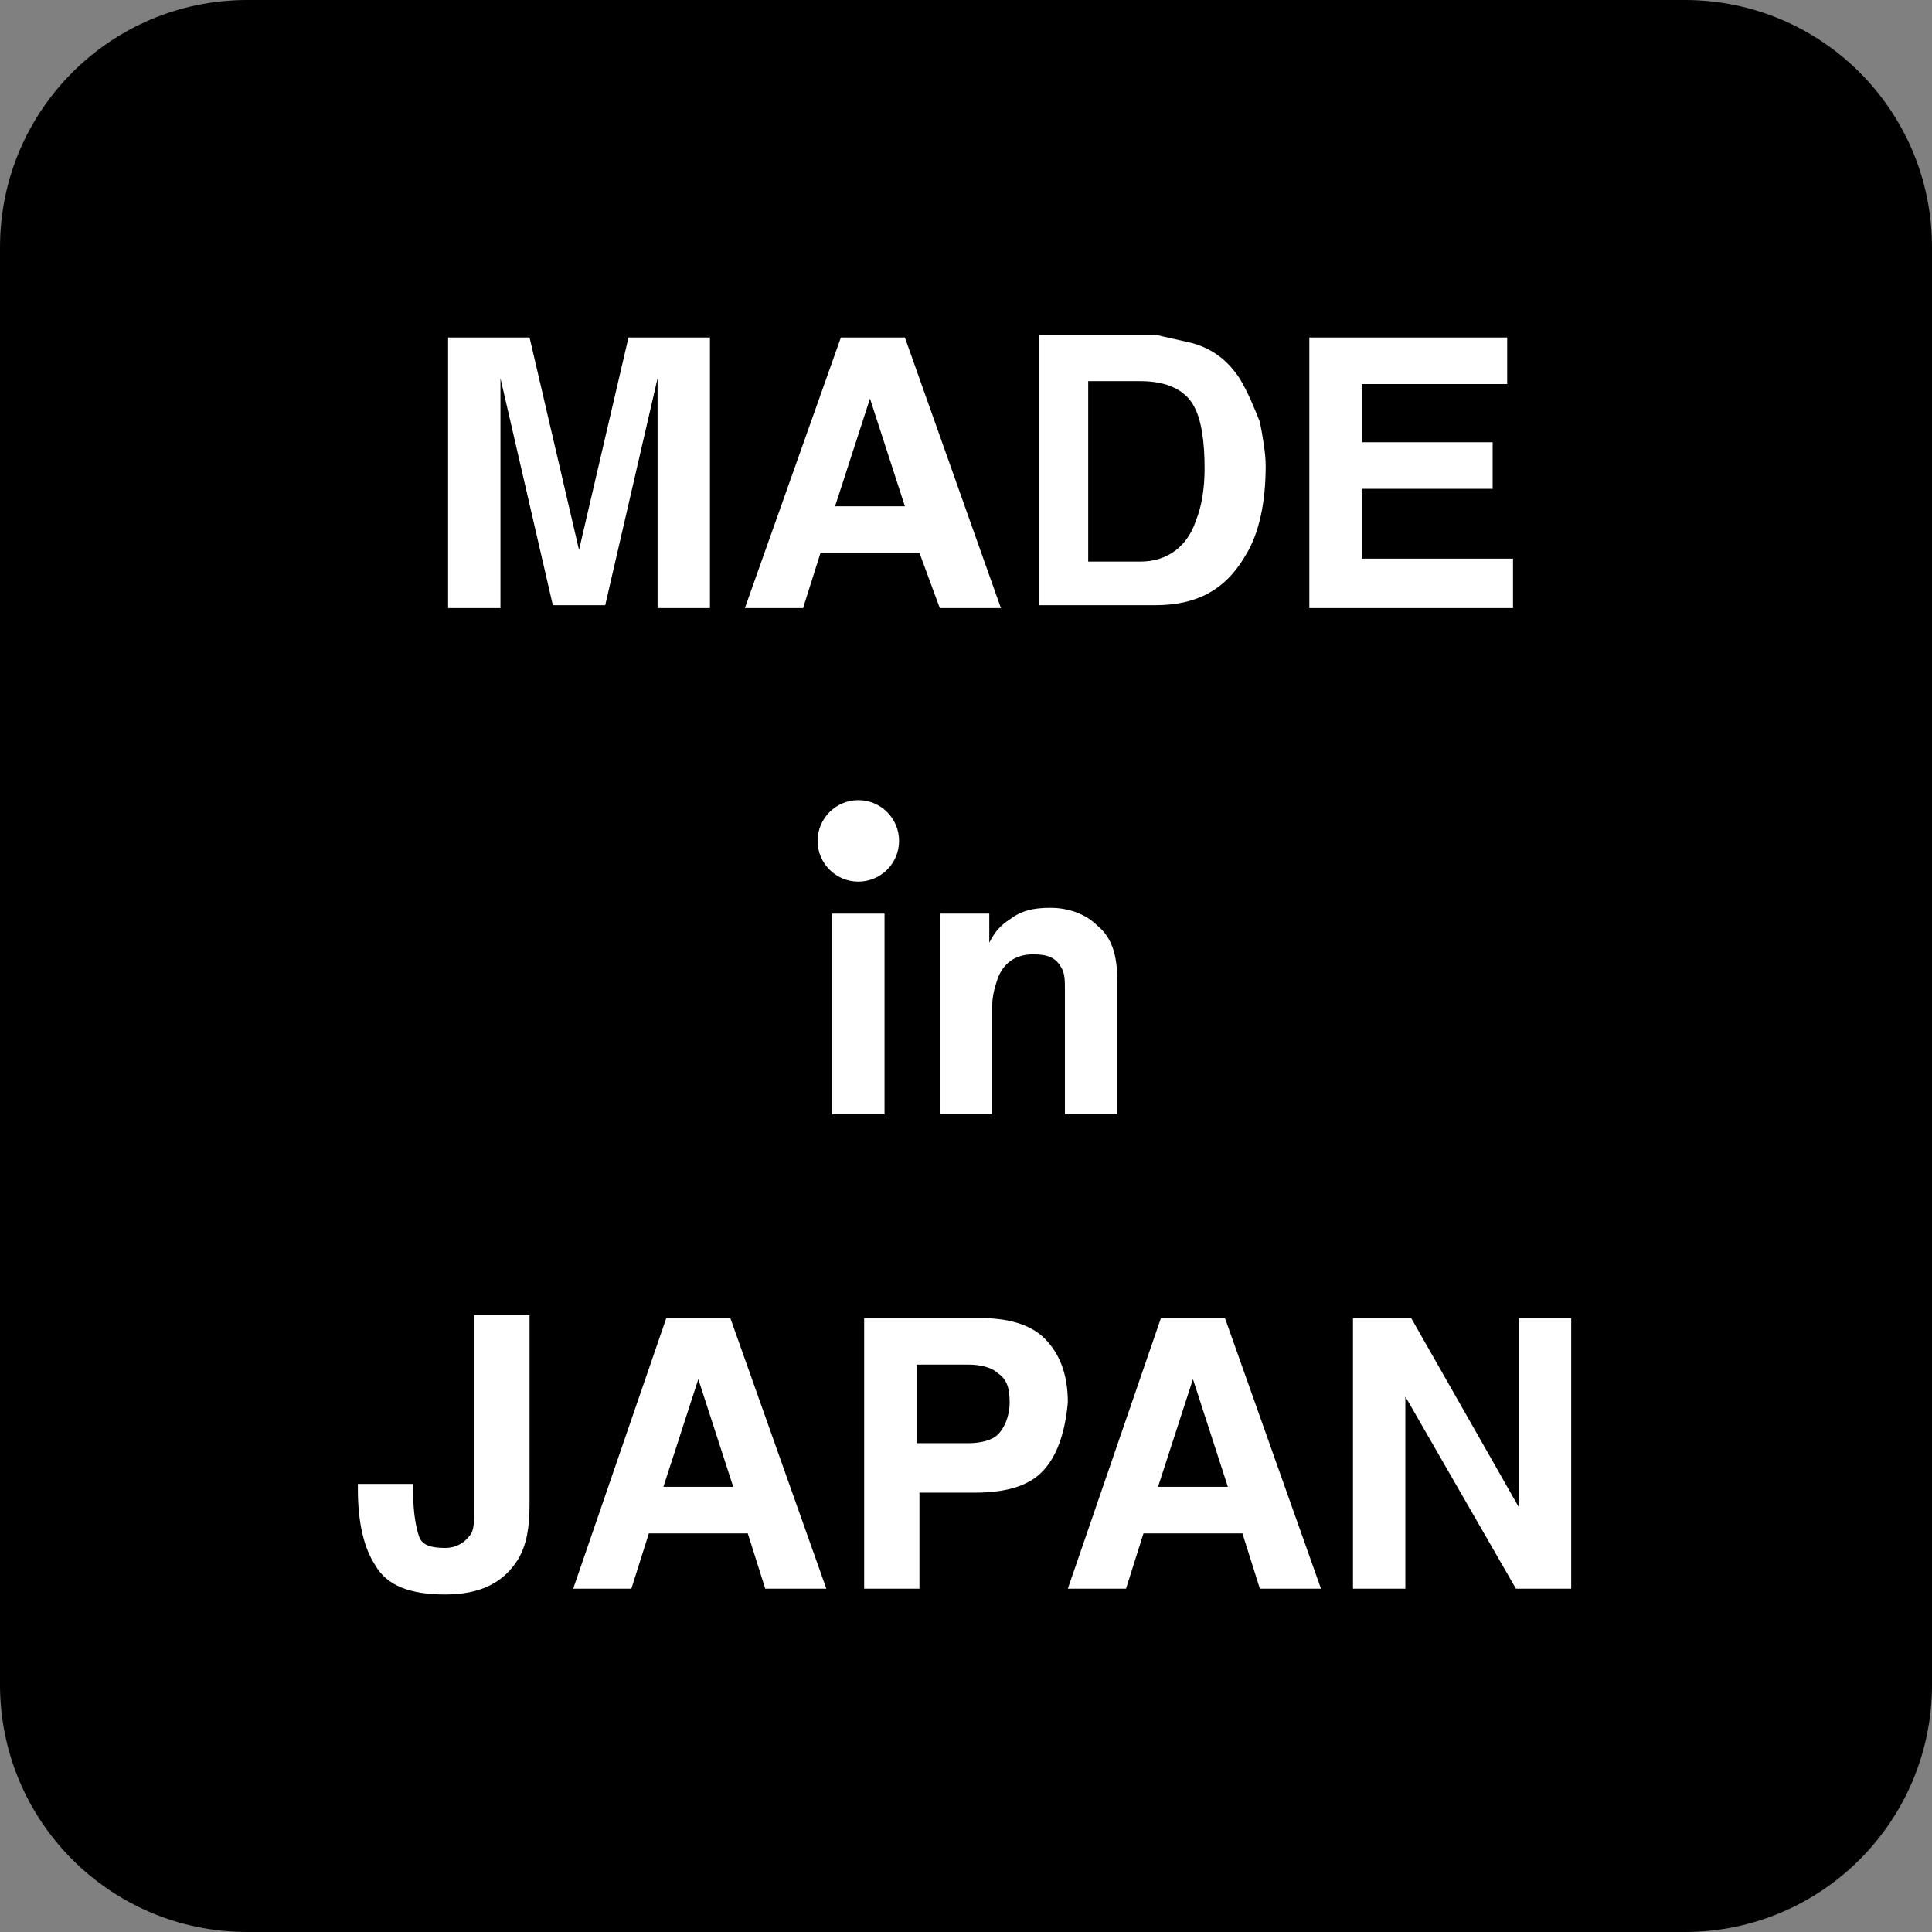<?xml version="1.0" encoding="utf-8"?>
<!-- Generator: Adobe Illustrator 28.6.0, SVG Export Plug-In . SVG Version: 9.03 Build 54939)  -->
<svg version="1.1" id="レイヤー_1" xmlns="http://www.w3.org/2000/svg" xmlns:xlink="http://www.w3.org/1999/xlink" x="0px"
	 y="0px" viewBox="0 0 66.4 66.4" style="enable-background:new 0 0 66.4 66.4;" xml:space="preserve">
<rect x="0" y="0" width="66.4" height="66.4" fill="#808080" stroke="none"/>
<style type="text/css">
	.ドロップシャドウ{fill:none;}
	.角を丸くする_x0020_2_x0020_pt{fill:#FFFFFF;stroke:#231815;stroke-miterlimit:10;}
	.ライブ反射_x0020_X{fill:none;}
	.ベベルソフト{fill:url(#SVGID_1_);}
	.夕暮れ{fill:#FFFFFF;}
	.木の葉_GS{fill:#FFE100;}
	.ポンパドール_GS{fill-rule:evenodd;clip-rule:evenodd;fill:#4CACE2;}
	.st0{fill:#FFFFFF;}
</style>
<linearGradient id="SVGID_1_" gradientUnits="userSpaceOnUse" x1="-449.005" y1="-387.827" x2="-448.298" y2="-387.119">
	<stop  offset="0" style="stop-color:#E6E7EA"/>
	<stop  offset="0.175" style="stop-color:#E2E3E6"/>
	<stop  offset="0.354" style="stop-color:#D6D7DA"/>
	<stop  offset="0.535" style="stop-color:#C1C4C5"/>
	<stop  offset="0.717" style="stop-color:#A4A8A8"/>
	<stop  offset="0.899" style="stop-color:#808584"/>
	<stop  offset="1" style="stop-color:#686E6C"/>
</linearGradient>
<path d="M57.9,66.4H8.5c-4.7,0-8.5-3.8-8.5-8.5V8.5C0,3.8,3.8,0,8.5,0h49.4c4.7,0,8.5,3.8,8.5,8.5v49.4
	C66.4,62.6,62.6,66.4,57.9,66.4z"/>
<g>
	<path class="st0" d="M21.6,11.6h2.8v9.3h-1.8v-6.3c0-0.2,0-0.4,0-0.8s0-0.6,0-0.8l-1.8,7.8H19l-1.8-7.8c0,0.2,0,0.4,0,0.8
		c0,0.3,0,0.6,0,0.8v6.3h-1.8v-9.3h2.8l1.7,7.3L21.6,11.6z"/>
	<path class="st0" d="M28.9,11.6h2.2l3.3,9.3h-2.1L31.6,19h-3.4l-0.6,1.9h-2L28.9,11.6z M28.7,17.4h2.4l-1.2-3.7L28.7,17.4z"/>
	<path class="st0" d="M41,11.8c0.7,0.2,1.2,0.6,1.6,1.2c0.3,0.5,0.5,1,0.7,1.5c0.1,0.5,0.2,1.1,0.2,1.5c0,1.2-0.2,2.3-0.7,3.1
		c-0.7,1.2-1.7,1.7-3.1,1.7h-4v-9.3h4C40.1,11.6,40.6,11.7,41,11.8z M37.4,13.2v6.1h1.8c0.9,0,1.6-0.5,1.9-1.4
		c0.2-0.5,0.3-1.1,0.3-1.8c0-0.9-0.1-1.7-0.4-2.2c-0.3-0.5-0.9-0.8-1.8-0.8H37.4z"/>
	<path class="st0" d="M51.7,13.2h-4.9v2h4.5v1.6h-4.5v2.4H52v1.7h-7v-9.3h6.8V13.2z"/>
	<path class="st0" d="M28.6,31.4h1.8v6.9h-1.8V31.4z"/>
	<path class="st0" d="M37.7,31.8c0.5,0.4,0.7,1,0.7,1.9v4.6h-1.8v-4.2c0-0.4,0-0.6-0.1-0.8c-0.2-0.4-0.5-0.5-1-0.5
		c-0.6,0-1,0.3-1.2,0.8c-0.1,0.3-0.2,0.6-0.2,1v3.7h-1.8v-6.9h1.7v1c0.2-0.4,0.4-0.6,0.7-0.8c0.4-0.3,0.8-0.4,1.4-0.4
		C36.7,31.2,37.3,31.4,37.7,31.8z"/>
	<path class="st0" d="M14.2,51.1v0.2c0,0.7,0.1,1.2,0.2,1.5c0.1,0.3,0.4,0.4,0.9,0.4c0.4,0,0.7-0.2,0.9-0.5c0.1-0.2,0.1-0.5,0.1-1
		v-6.5h1.9v6.5c0,0.8-0.1,1.4-0.4,1.9c-0.5,0.8-1.3,1.2-2.5,1.2s-2-0.3-2.4-1c-0.4-0.6-0.6-1.5-0.6-2.6v-0.2H14.2z"/>
	<path class="st0" d="M22.9,45.3h2.2l3.3,9.3h-2.1l-0.6-1.9h-3.4l-0.6,1.9h-2L22.9,45.3z M22.8,51.1h2.4L24,47.4L22.8,51.1z"/>
	<path class="st0" d="M35.8,50.6c-0.5,0.5-1.3,0.7-2.3,0.7h-1.9v3.3h-1.9v-9.3h4c0.9,0,1.7,0.2,2.2,0.7c0.5,0.5,0.8,1.2,0.8,2.2
		C36.6,49.3,36.3,50.1,35.8,50.6z M34.3,47.2c-0.2-0.2-0.6-0.3-1-0.3h-1.8v2.7h1.8c0.4,0,0.8-0.1,1-0.3c0.2-0.2,0.4-0.6,0.4-1.1
		S34.6,47.4,34.3,47.2z"/>
	<path class="st0" d="M39.9,45.3h2.2l3.3,9.3h-2.1l-0.6-1.9h-3.4l-0.6,1.9h-2L39.9,45.3z M39.8,51.1h2.4L41,47.4L39.8,51.1z"/>
	<path class="st0" d="M46.5,45.3h2l3.7,6.5v-6.5h1.8v9.3h-1.9L48.3,48v6.6h-1.8V45.3z"/>
	<circle class="st0" cx="29.5" cy="28.9" r="1.4"/>
</g>
</svg>
